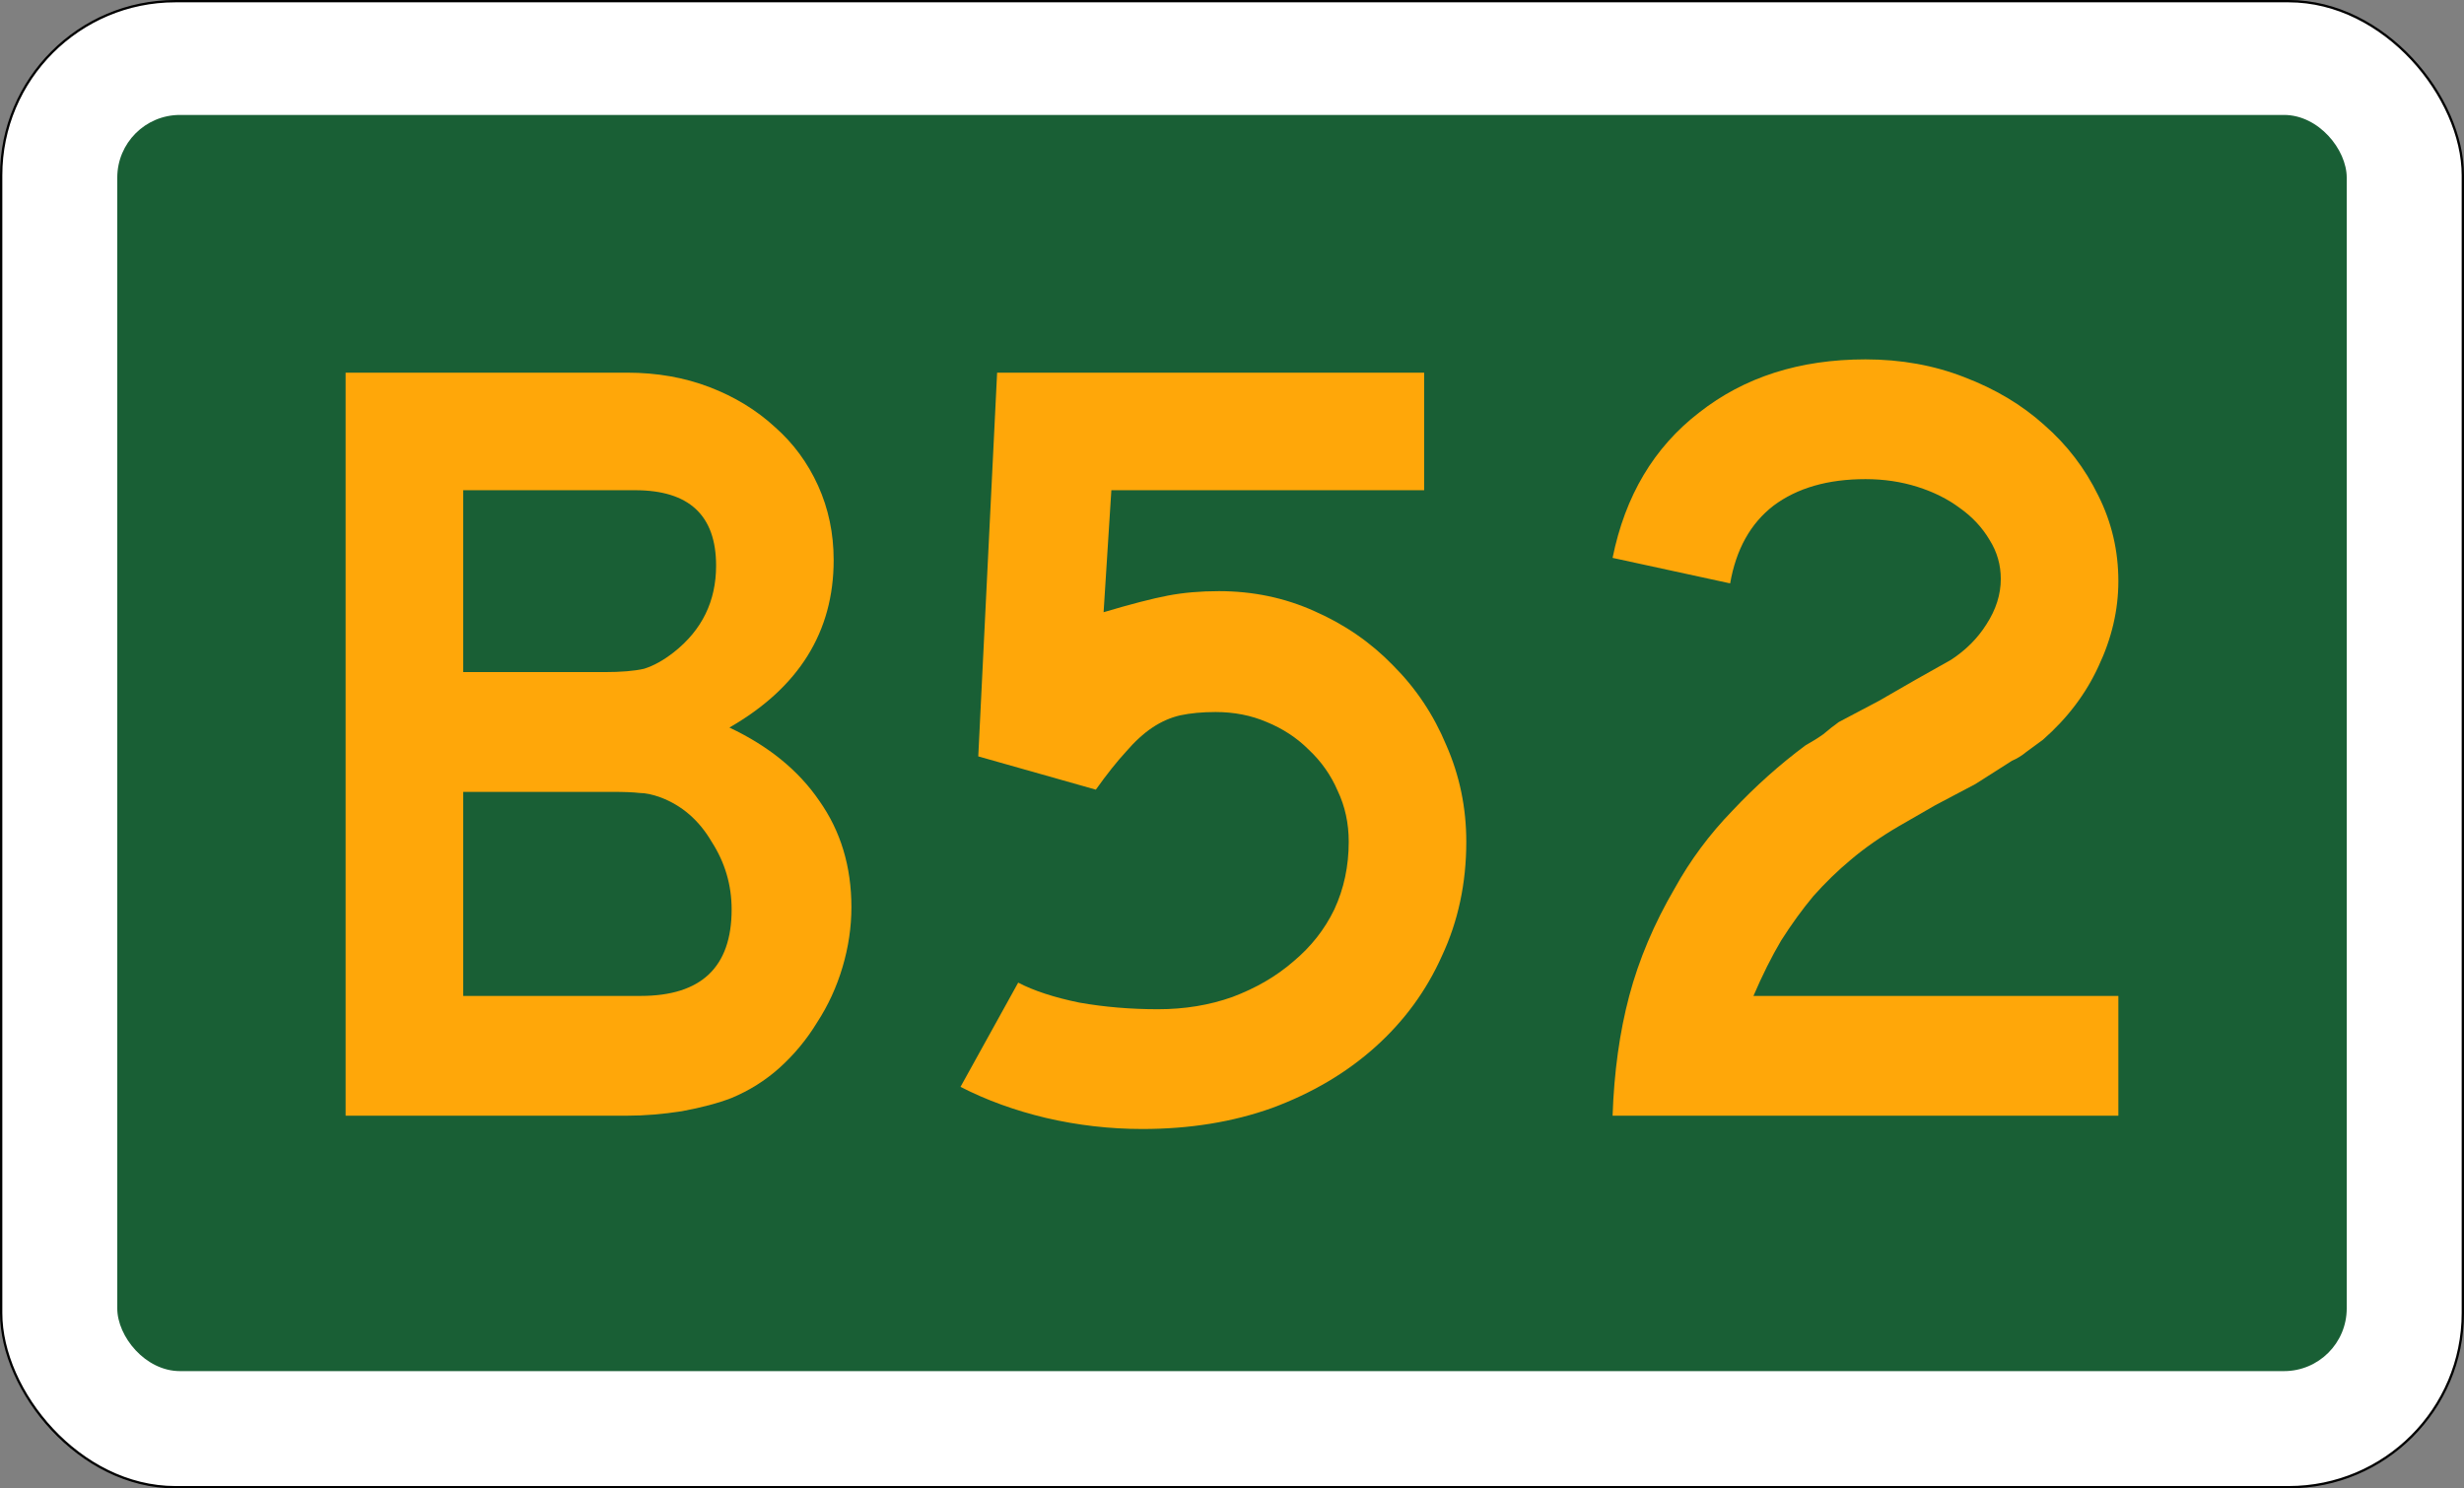 <?xml version="1.0" encoding="UTF-8" standalone="no"?>
<!-- Created with Inkscape (http://www.inkscape.org/) -->
<svg xmlns:dc="http://purl.org/dc/elements/1.1/" xmlns:cc="http://creativecommons.org/ns#" xmlns:rdf="http://www.w3.org/1999/02/22-rdf-syntax-ns#" xmlns:svg="http://www.w3.org/2000/svg" xmlns="http://www.w3.org/2000/svg" version="1.1" width="1061" height="641" id="svg2">
  <rect width="100%" height="100%" fill="#808080" stroke="none"/>
  <defs id="defs4"/>
  <g transform="translate(-27.562,-32.375)" id="layer1">
    <rect width="1060" height="640" rx="75" ry="75" x="28.062" y="32.875" id="rect3755" style="color:#000000;fill:#ffffff;fill-opacity:1;fill-rule:nonzero;stroke:#000000;stroke-width:1;stroke-opacity:1;marker:none;visibility:visible;display:inline;overflow:visible;enable-background:accumulate"/>
    <rect width="960" height="541" rx="27" ry="27" x="78.062" y="81.875" id="rect2985" style="color:#000000;fill:#195f35;fill-opacity:1;fill-rule:nonzero;stroke:none;stroke-width:1;marker:none;visibility:visible;display:inline;overflow:visible;enable-background:accumulate"/>
    <g id="text3757" style="font-size:477.612px;font-style:normal;font-variant:normal;font-weight:normal;font-stretch:normal;text-align:center;line-height:100%;letter-spacing:0px;word-spacing:0px;writing-mode:lr-tb;text-anchor:middle;fill:#ffa709;fill-opacity:1;stroke:none;font-family:Roadgeek 2005 Series C;-inkscape-font-specification:Roadgeek 2005 Series C">
      <path d="m 394.182,423.084 c -2.5e-4,8.597 -1.274,17.194 -3.821,25.791 -2.548,8.597 -6.209,16.557 -10.985,23.881 -4.458,7.323 -9.871,13.851 -16.239,19.582 -6.05,5.413 -12.896,9.711 -20.537,12.896 -5.732,2.229 -12.896,4.139 -21.493,5.731 -8.279,1.274 -16.08,1.91 -23.403,1.91 l -121.313,0 0,-320 121.313,0 c 12.736,3.2e-4 24.517,2.07 35.343,6.209 10.826,4.14 20.219,9.871 28.179,17.194 7.96,7.005 14.169,15.443 18.627,25.313 4.457,9.871 6.686,20.538 6.687,32 -2.5e-4,30.886 -14.965,54.926 -44.896,72.119 16.875,7.96 29.771,18.468 38.687,31.522 9.234,13.055 13.85,28.338 13.851,45.851 M 335.913,275.979 c -2e-4,-21.651 -11.622,-32.477 -34.866,-32.478 l -74.03,0 0,78.328 60.657,0 c 7.323,2e-4 13.055,-0.477 17.194,-1.433 4.139,-1.273 8.438,-3.662 12.896,-7.164 12.099,-9.552 18.149,-21.97 18.149,-37.254 m 6.687,148.06 c -2e-4,-10.507 -2.866,-20.219 -8.597,-29.134 -5.413,-9.234 -12.736,-15.602 -21.97,-19.104 -3.503,-1.273 -6.528,-1.91 -9.075,-1.91 -2.547,-0.318 -6.528,-0.477 -11.94,-0.478 l -64,0 0,87.881 76.418,0 c 26.109,5e-5 39.164,-12.418 39.164,-37.254" id="path6148" style="text-align:start;text-anchor:start;fill:#ffa709;font-family:Roadgeek 2005 Series D;-inkscape-font-specification:Roadgeek 2005 Series D"/>
      <path d="m 658.951,394.905 c -2.5e-4,17.831 -3.503,34.229 -10.507,49.194 -6.687,14.965 -16.239,28.02 -28.657,39.164 -12.418,11.144 -27.224,19.901 -44.418,26.269 -16.876,6.05 -35.503,9.075 -55.881,9.075 -14.01,0 -27.861,-1.592 -41.552,-4.776 -13.373,-3.184 -25.632,-7.642 -36.776,-13.373 l 24.836,-44.896 c 6.687,3.503 15.443,6.368 26.269,8.597 10.826,1.911 22.129,2.866 33.91,2.866 11.463,5e-5 22.129,-1.751 32,-5.254 10.189,-3.821 18.945,-8.915 26.269,-15.284 7.642,-6.368 13.532,-13.851 17.672,-22.448 4.139,-8.915 6.209,-18.627 6.209,-29.134 -2e-4,-7.96 -1.592,-15.283 -4.776,-21.97 -2.866,-6.686 -7.005,-12.577 -12.418,-17.672 -5.095,-5.094 -11.144,-9.074 -18.149,-11.94 -6.687,-2.865 -14.01,-4.298 -21.97,-4.299 -5.731,1.8e-4 -10.826,0.478 -15.284,1.433 -4.139,0.955 -8.12,2.707 -11.94,5.254 -3.821,2.547 -7.642,6.05 -11.463,10.507 -3.821,4.139 -8.119,9.552 -12.896,16.239 l -50.627,-14.328 8.119,-165.254 183.881,0 0,50.627 -134.687,0 -3.343,52.537 c 11.781,-3.502 21.015,-5.89 27.701,-7.164 6.686,-1.273 14.01,-1.91 21.97,-1.91 14.647,2.3e-4 28.338,2.866 41.075,8.597 13.055,5.732 24.358,13.533 33.91,23.403 9.87,9.871 17.512,21.334 22.925,34.388 5.731,13.055 8.597,26.906 8.597,41.552" id="path6150" style="text-align:start;text-anchor:start;fill:#ffa709;font-family:Roadgeek 2005 Series D;-inkscape-font-specification:Roadgeek 2005 Series D"/>
      <path d="m 721.943,512.875 c 0.637,-18.786 3.025,-35.98 7.164,-51.582 4.139,-15.602 10.667,-31.045 19.582,-46.328 6.686,-12.099 14.965,-23.244 24.836,-33.433 9.871,-10.507 20.378,-19.9 31.522,-28.179 2.866,-1.592 5.413,-3.184 7.642,-4.776 2.229,-1.91 4.458,-3.662 6.687,-5.254 l 17.194,-9.075 15.761,-9.075 15.284,-8.597 c 6.368,-4.139 11.463,-9.234 15.284,-15.284 4.139,-6.368 6.209,-12.895 6.209,-19.582 -2e-4,-6.05 -1.592,-11.622 -4.776,-16.716 -3.184,-5.413 -7.483,-10.03 -12.896,-13.851 -5.095,-3.821 -11.144,-6.846 -18.149,-9.075 -7.005,-2.229 -14.488,-3.343 -22.448,-3.343 -16.239,2.7e-4 -29.453,3.821 -39.642,11.463 -9.871,7.642 -16.08,18.786 -18.627,33.433 l -50.627,-10.985 c 5.413,-26.746 17.831,-47.602 37.254,-62.567 19.423,-15.283 43.303,-22.925 71.642,-22.925 15.283,3.2e-4 29.453,2.548 42.507,7.642 13.373,5.095 24.836,11.941 34.388,20.537 9.87,8.597 17.671,18.786 23.403,30.567 5.731,11.463 8.597,23.722 8.597,36.776 -2.5e-4,12.418 -2.866,24.677 -8.597,36.776 -5.413,11.781 -13.373,22.289 -23.881,31.522 -2.547,1.911 -4.936,3.662 -7.164,5.254 -1.911,1.592 -3.98,2.866 -6.209,3.821 l -15.761,10.03 -17.194,9.075 -15.761,9.075 c -7.642,4.458 -14.488,9.234 -20.537,14.328 -5.731,4.776 -11.144,10.03 -16.239,15.761 -4.776,5.731 -9.393,12.1 -13.851,19.104 -4.139,7.005 -8.12,14.965 -11.94,23.881 l 157.134,0 0,51.582 -217.791,0" id="path6152" style="text-align:start;text-anchor:start;fill:#ffa709;font-family:Roadgeek 2005 Series D;-inkscape-font-specification:Roadgeek 2005 Series D"/>
    </g>
  </g>
</svg>